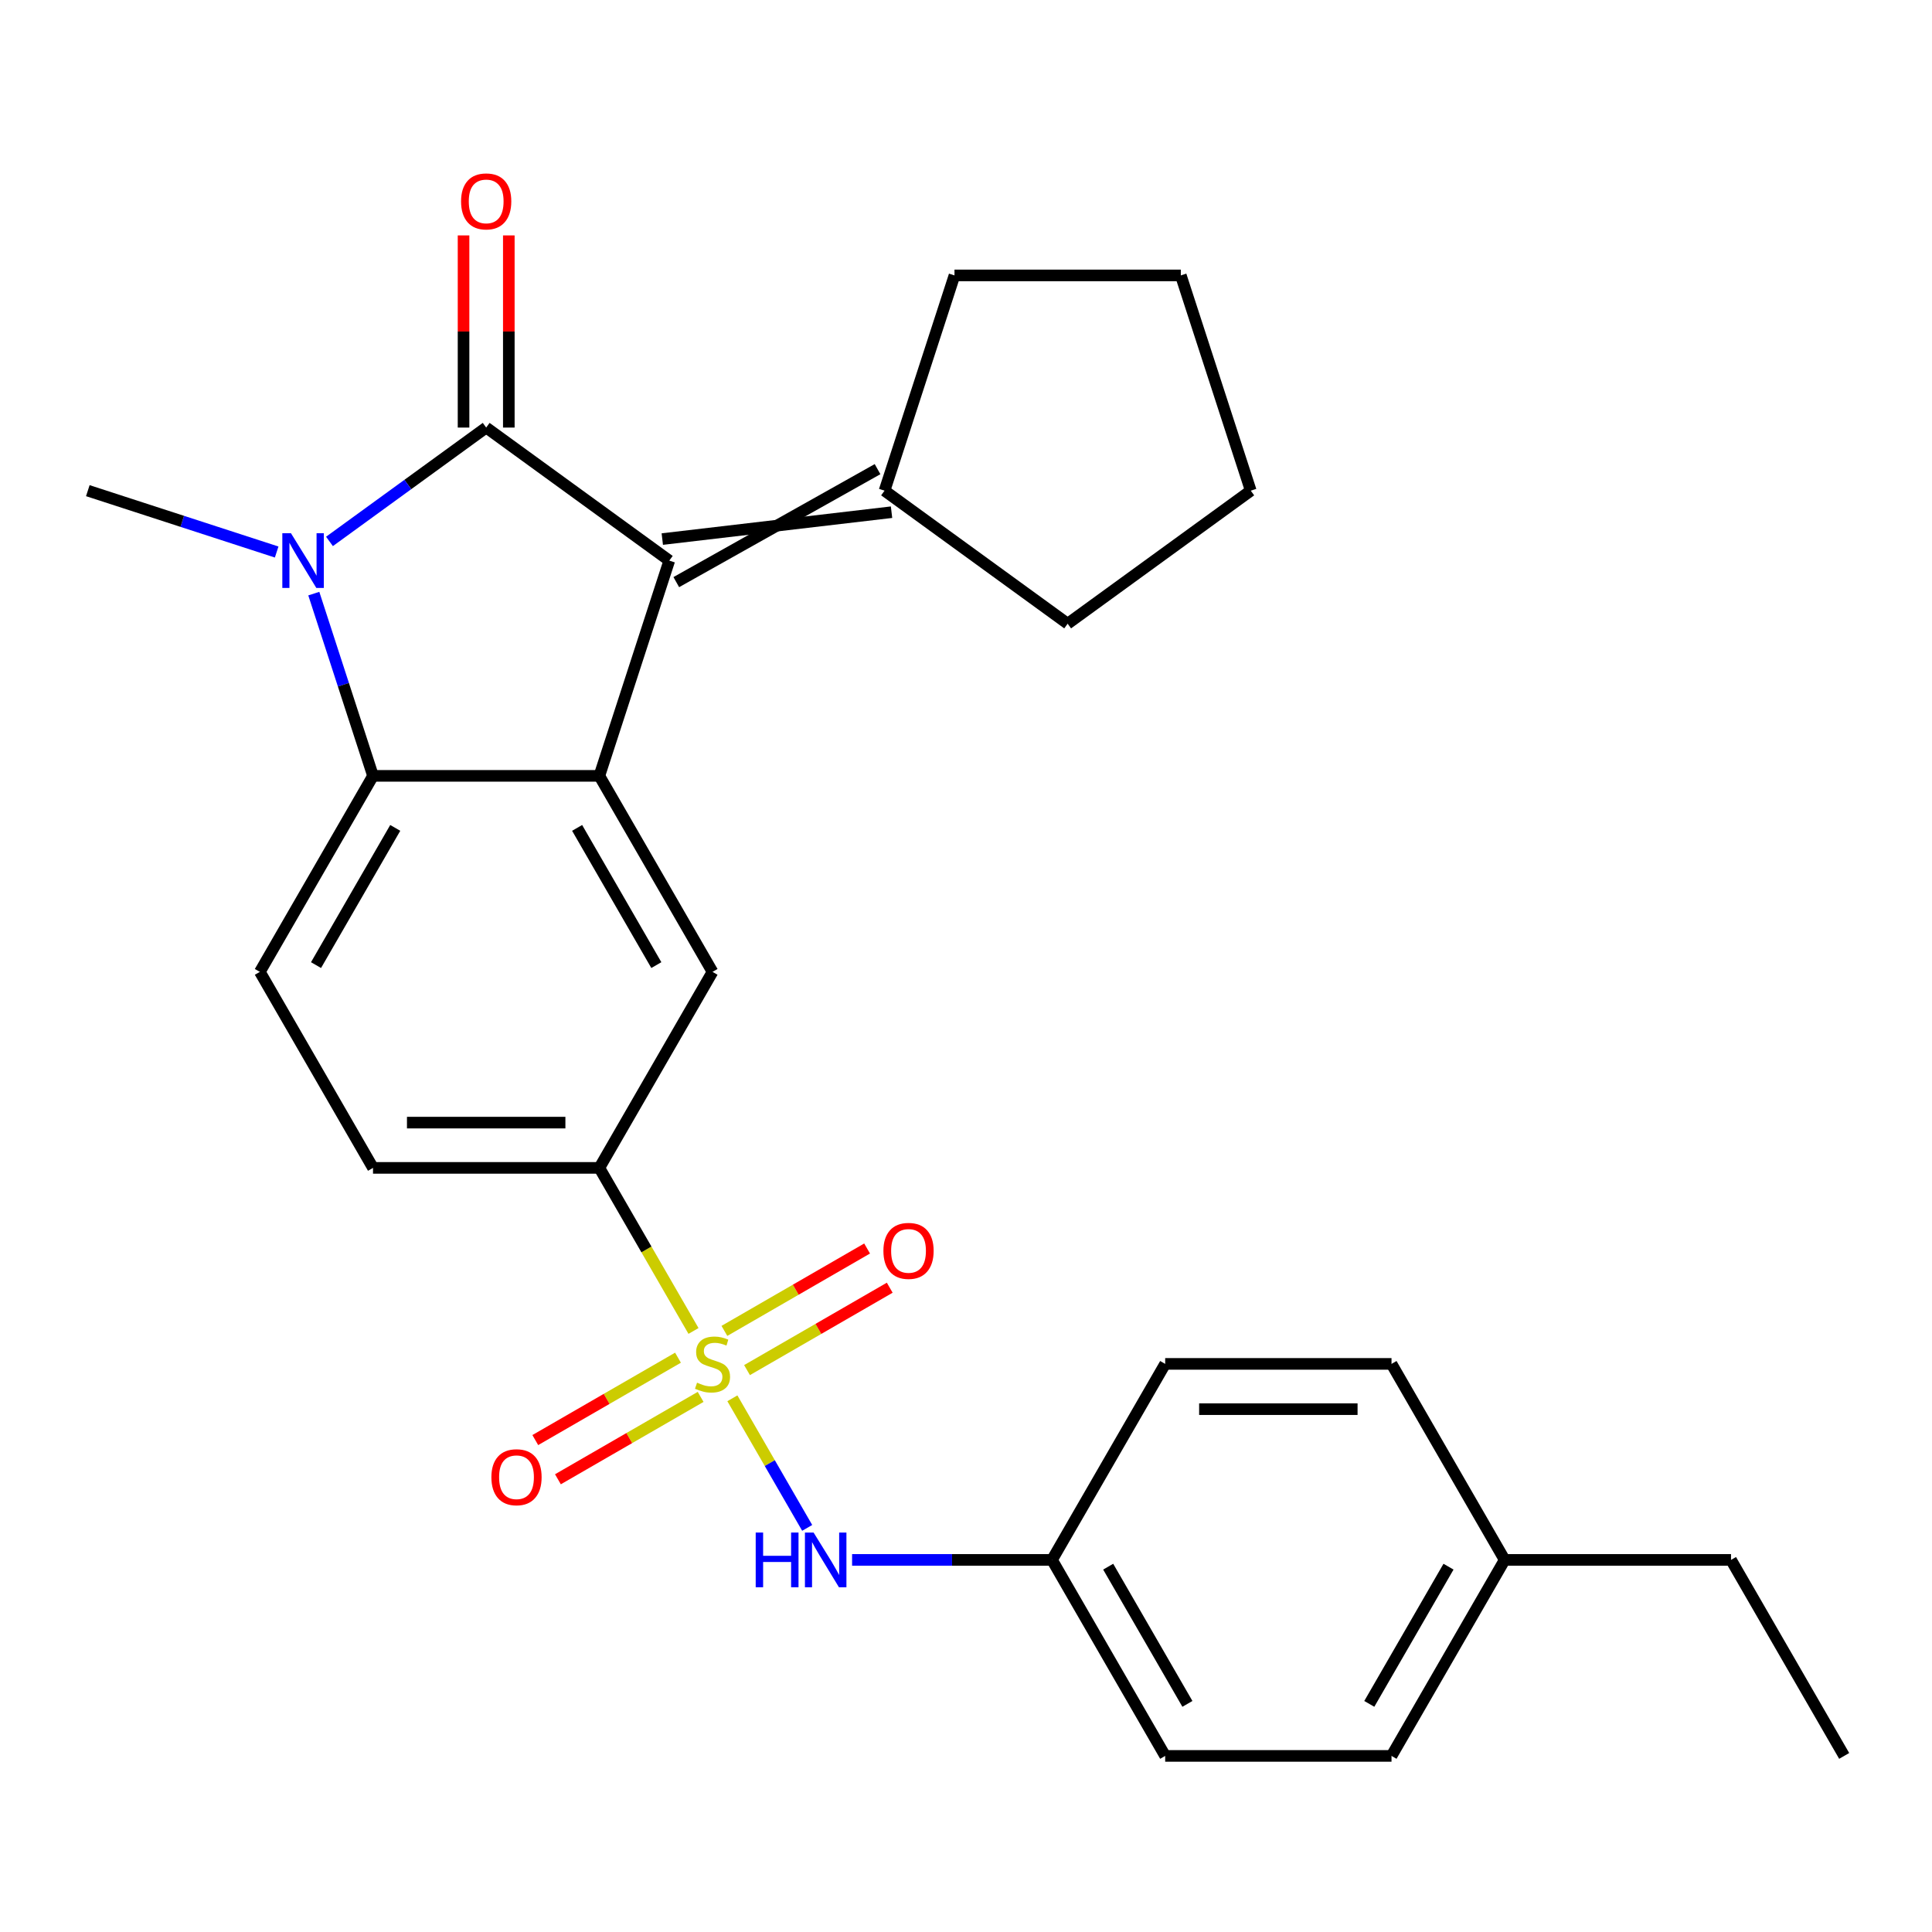 <?xml version='1.0' encoding='iso-8859-1'?>
<svg version='1.1' baseProfile='full'
              xmlns='http://www.w3.org/2000/svg'
                      xmlns:rdkit='http://www.rdkit.org/xml'
                      xmlns:xlink='http://www.w3.org/1999/xlink'
                  xml:space='preserve'
width='1000px' height='1000px' viewBox='0 0 1000 1000'>
<!-- END OF HEADER -->
<rect style='opacity:1.0;fill:#FFFFFF;stroke:none' width='1000' height='1000' x='0' y='0'> </rect>
<path class='bond-1' d='M 251.647,221.31 L 211.093,250.774' style='fill:none;fill-rule:evenodd;stroke:#000000;stroke-width:6px;stroke-linecap:butt;stroke-linejoin:miter;stroke-opacity:1' />
<path class='bond-1' d='M 211.093,250.774 L 170.539,280.238' style='fill:none;fill-rule:evenodd;stroke:#0000FF;stroke-width:6px;stroke-linecap:butt;stroke-linejoin:miter;stroke-opacity:1' />
<path class='bond-2' d='M 251.647,221.31 L 346.423,290.169' style='fill:none;fill-rule:evenodd;stroke:#000000;stroke-width:6px;stroke-linecap:butt;stroke-linejoin:miter;stroke-opacity:1' />
<path class='bond-12' d='M 263.362,221.31 L 263.362,171.579' style='fill:none;fill-rule:evenodd;stroke:#000000;stroke-width:6px;stroke-linecap:butt;stroke-linejoin:miter;stroke-opacity:1' />
<path class='bond-12' d='M 263.362,171.579 L 263.362,121.849' style='fill:none;fill-rule:evenodd;stroke:#FF0000;stroke-width:6px;stroke-linecap:butt;stroke-linejoin:miter;stroke-opacity:1' />
<path class='bond-12' d='M 239.932,221.31 L 239.932,171.579' style='fill:none;fill-rule:evenodd;stroke:#000000;stroke-width:6px;stroke-linecap:butt;stroke-linejoin:miter;stroke-opacity:1' />
<path class='bond-12' d='M 239.932,171.579 L 239.932,121.849' style='fill:none;fill-rule:evenodd;stroke:#FF0000;stroke-width:6px;stroke-linecap:butt;stroke-linejoin:miter;stroke-opacity:1' />
<path class='bond-0' d='M 358.953,688.9 L 334.588,646.697' style='fill:none;fill-rule:evenodd;stroke:#CCCC00;stroke-width:6px;stroke-linecap:butt;stroke-linejoin:miter;stroke-opacity:1' />
<path class='bond-0' d='M 334.588,646.697 L 310.222,604.494' style='fill:none;fill-rule:evenodd;stroke:#000000;stroke-width:6px;stroke-linecap:butt;stroke-linejoin:miter;stroke-opacity:1' />
<path class='bond-7' d='M 379.078,723.758 L 398.44,757.293' style='fill:none;fill-rule:evenodd;stroke:#CCCC00;stroke-width:6px;stroke-linecap:butt;stroke-linejoin:miter;stroke-opacity:1' />
<path class='bond-7' d='M 398.44,757.293 L 417.802,790.829' style='fill:none;fill-rule:evenodd;stroke:#0000FF;stroke-width:6px;stroke-linecap:butt;stroke-linejoin:miter;stroke-opacity:1' />
<path class='bond-10' d='M 350.93,702.737 L 313.998,724.059' style='fill:none;fill-rule:evenodd;stroke:#CCCC00;stroke-width:6px;stroke-linecap:butt;stroke-linejoin:miter;stroke-opacity:1' />
<path class='bond-10' d='M 313.998,724.059 L 277.066,745.382' style='fill:none;fill-rule:evenodd;stroke:#FF0000;stroke-width:6px;stroke-linecap:butt;stroke-linejoin:miter;stroke-opacity:1' />
<path class='bond-10' d='M 362.645,723.028 L 325.713,744.35' style='fill:none;fill-rule:evenodd;stroke:#CCCC00;stroke-width:6px;stroke-linecap:butt;stroke-linejoin:miter;stroke-opacity:1' />
<path class='bond-10' d='M 325.713,744.35 L 288.781,765.673' style='fill:none;fill-rule:evenodd;stroke:#FF0000;stroke-width:6px;stroke-linecap:butt;stroke-linejoin:miter;stroke-opacity:1' />
<path class='bond-11' d='M 386.663,709.161 L 423.595,687.838' style='fill:none;fill-rule:evenodd;stroke:#CCCC00;stroke-width:6px;stroke-linecap:butt;stroke-linejoin:miter;stroke-opacity:1' />
<path class='bond-11' d='M 423.595,687.838 L 460.527,666.516' style='fill:none;fill-rule:evenodd;stroke:#FF0000;stroke-width:6px;stroke-linecap:butt;stroke-linejoin:miter;stroke-opacity:1' />
<path class='bond-11' d='M 374.948,688.87 L 411.88,667.547' style='fill:none;fill-rule:evenodd;stroke:#CCCC00;stroke-width:6px;stroke-linecap:butt;stroke-linejoin:miter;stroke-opacity:1' />
<path class='bond-11' d='M 411.88,667.547 L 448.812,646.225' style='fill:none;fill-rule:evenodd;stroke:#FF0000;stroke-width:6px;stroke-linecap:butt;stroke-linejoin:miter;stroke-opacity:1' />
<path class='bond-4' d='M 162.423,307.257 L 177.747,354.421' style='fill:none;fill-rule:evenodd;stroke:#0000FF;stroke-width:6px;stroke-linecap:butt;stroke-linejoin:miter;stroke-opacity:1' />
<path class='bond-4' d='M 177.747,354.421 L 193.072,401.585' style='fill:none;fill-rule:evenodd;stroke:#000000;stroke-width:6px;stroke-linecap:butt;stroke-linejoin:miter;stroke-opacity:1' />
<path class='bond-15' d='M 143.202,285.727 L 94.328,269.847' style='fill:none;fill-rule:evenodd;stroke:#0000FF;stroke-width:6px;stroke-linecap:butt;stroke-linejoin:miter;stroke-opacity:1' />
<path class='bond-15' d='M 94.328,269.847 L 45.455,253.967' style='fill:none;fill-rule:evenodd;stroke:#000000;stroke-width:6px;stroke-linecap:butt;stroke-linejoin:miter;stroke-opacity:1' />
<path class='bond-3' d='M 346.423,290.169 L 310.222,401.585' style='fill:none;fill-rule:evenodd;stroke:#000000;stroke-width:6px;stroke-linecap:butt;stroke-linejoin:miter;stroke-opacity:1' />
<path class='bond-8' d='M 350.043,301.31 L 454.219,242.826' style='fill:none;fill-rule:evenodd;stroke:#000000;stroke-width:6px;stroke-linecap:butt;stroke-linejoin:miter;stroke-opacity:1' />
<path class='bond-8' d='M 342.803,279.027 L 461.459,265.109' style='fill:none;fill-rule:evenodd;stroke:#000000;stroke-width:6px;stroke-linecap:butt;stroke-linejoin:miter;stroke-opacity:1' />
<path class='bond-6' d='M 310.222,401.585 L 368.797,503.039' style='fill:none;fill-rule:evenodd;stroke:#000000;stroke-width:6px;stroke-linecap:butt;stroke-linejoin:miter;stroke-opacity:1' />
<path class='bond-6' d='M 298.717,428.518 L 339.719,499.536' style='fill:none;fill-rule:evenodd;stroke:#000000;stroke-width:6px;stroke-linecap:butt;stroke-linejoin:miter;stroke-opacity:1' />
<path class='bond-27' d='M 310.222,401.585 L 193.072,401.585' style='fill:none;fill-rule:evenodd;stroke:#000000;stroke-width:6px;stroke-linecap:butt;stroke-linejoin:miter;stroke-opacity:1' />
<path class='bond-9' d='M 193.072,401.585 L 134.497,503.039' style='fill:none;fill-rule:evenodd;stroke:#000000;stroke-width:6px;stroke-linecap:butt;stroke-linejoin:miter;stroke-opacity:1' />
<path class='bond-9' d='M 204.577,428.518 L 163.574,499.536' style='fill:none;fill-rule:evenodd;stroke:#000000;stroke-width:6px;stroke-linecap:butt;stroke-linejoin:miter;stroke-opacity:1' />
<path class='bond-5' d='M 310.222,604.494 L 368.797,503.039' style='fill:none;fill-rule:evenodd;stroke:#000000;stroke-width:6px;stroke-linecap:butt;stroke-linejoin:miter;stroke-opacity:1' />
<path class='bond-29' d='M 310.222,604.494 L 193.072,604.494' style='fill:none;fill-rule:evenodd;stroke:#000000;stroke-width:6px;stroke-linecap:butt;stroke-linejoin:miter;stroke-opacity:1' />
<path class='bond-29' d='M 292.649,581.064 L 210.644,581.064' style='fill:none;fill-rule:evenodd;stroke:#000000;stroke-width:6px;stroke-linecap:butt;stroke-linejoin:miter;stroke-opacity:1' />
<path class='bond-14' d='M 441.04,807.403 L 492.781,807.403' style='fill:none;fill-rule:evenodd;stroke:#0000FF;stroke-width:6px;stroke-linecap:butt;stroke-linejoin:miter;stroke-opacity:1' />
<path class='bond-14' d='M 492.781,807.403 L 544.521,807.403' style='fill:none;fill-rule:evenodd;stroke:#000000;stroke-width:6px;stroke-linecap:butt;stroke-linejoin:miter;stroke-opacity:1' />
<path class='bond-21' d='M 457.839,253.967 L 494.04,142.551' style='fill:none;fill-rule:evenodd;stroke:#000000;stroke-width:6px;stroke-linecap:butt;stroke-linejoin:miter;stroke-opacity:1' />
<path class='bond-22' d='M 457.839,253.967 L 552.615,322.826' style='fill:none;fill-rule:evenodd;stroke:#000000;stroke-width:6px;stroke-linecap:butt;stroke-linejoin:miter;stroke-opacity:1' />
<path class='bond-13' d='M 134.497,503.039 L 193.072,604.494' style='fill:none;fill-rule:evenodd;stroke:#000000;stroke-width:6px;stroke-linecap:butt;stroke-linejoin:miter;stroke-opacity:1' />
<path class='bond-17' d='M 544.521,807.403 L 603.096,705.949' style='fill:none;fill-rule:evenodd;stroke:#000000;stroke-width:6px;stroke-linecap:butt;stroke-linejoin:miter;stroke-opacity:1' />
<path class='bond-18' d='M 544.521,807.403 L 603.096,908.858' style='fill:none;fill-rule:evenodd;stroke:#000000;stroke-width:6px;stroke-linecap:butt;stroke-linejoin:miter;stroke-opacity:1' />
<path class='bond-18' d='M 573.598,810.907 L 614.601,881.925' style='fill:none;fill-rule:evenodd;stroke:#000000;stroke-width:6px;stroke-linecap:butt;stroke-linejoin:miter;stroke-opacity:1' />
<path class='bond-16' d='M 778.821,807.403 L 720.246,908.858' style='fill:none;fill-rule:evenodd;stroke:#000000;stroke-width:6px;stroke-linecap:butt;stroke-linejoin:miter;stroke-opacity:1' />
<path class='bond-16' d='M 749.744,810.907 L 708.741,881.925' style='fill:none;fill-rule:evenodd;stroke:#000000;stroke-width:6px;stroke-linecap:butt;stroke-linejoin:miter;stroke-opacity:1' />
<path class='bond-23' d='M 778.821,807.403 L 895.971,807.403' style='fill:none;fill-rule:evenodd;stroke:#000000;stroke-width:6px;stroke-linecap:butt;stroke-linejoin:miter;stroke-opacity:1' />
<path class='bond-30' d='M 778.821,807.403 L 720.246,705.949' style='fill:none;fill-rule:evenodd;stroke:#000000;stroke-width:6px;stroke-linecap:butt;stroke-linejoin:miter;stroke-opacity:1' />
<path class='bond-19' d='M 603.096,705.949 L 720.246,705.949' style='fill:none;fill-rule:evenodd;stroke:#000000;stroke-width:6px;stroke-linecap:butt;stroke-linejoin:miter;stroke-opacity:1' />
<path class='bond-19' d='M 620.669,729.379 L 702.673,729.379' style='fill:none;fill-rule:evenodd;stroke:#000000;stroke-width:6px;stroke-linecap:butt;stroke-linejoin:miter;stroke-opacity:1' />
<path class='bond-20' d='M 603.096,908.858 L 720.246,908.858' style='fill:none;fill-rule:evenodd;stroke:#000000;stroke-width:6px;stroke-linecap:butt;stroke-linejoin:miter;stroke-opacity:1' />
<path class='bond-25' d='M 494.04,142.551 L 611.19,142.551' style='fill:none;fill-rule:evenodd;stroke:#000000;stroke-width:6px;stroke-linecap:butt;stroke-linejoin:miter;stroke-opacity:1' />
<path class='bond-24' d='M 552.615,322.826 L 647.391,253.967' style='fill:none;fill-rule:evenodd;stroke:#000000;stroke-width:6px;stroke-linecap:butt;stroke-linejoin:miter;stroke-opacity:1' />
<path class='bond-26' d='M 895.971,807.403 L 954.545,908.858' style='fill:none;fill-rule:evenodd;stroke:#000000;stroke-width:6px;stroke-linecap:butt;stroke-linejoin:miter;stroke-opacity:1' />
<path class='bond-28' d='M 647.391,253.967 L 611.19,142.551' style='fill:none;fill-rule:evenodd;stroke:#000000;stroke-width:6px;stroke-linecap:butt;stroke-linejoin:miter;stroke-opacity:1' />
<path  class='atom-1' d='M 360.797 715.669
Q 361.117 715.789, 362.437 716.349
Q 363.757 716.909, 365.197 717.269
Q 366.677 717.589, 368.117 717.589
Q 370.797 717.589, 372.357 716.309
Q 373.917 714.989, 373.917 712.709
Q 373.917 711.149, 373.117 710.189
Q 372.357 709.229, 371.157 708.709
Q 369.957 708.189, 367.957 707.589
Q 365.437 706.829, 363.917 706.109
Q 362.437 705.389, 361.357 703.869
Q 360.317 702.349, 360.317 699.789
Q 360.317 696.229, 362.717 694.029
Q 365.157 691.829, 369.957 691.829
Q 373.237 691.829, 376.957 693.389
L 376.037 696.469
Q 372.637 695.069, 370.077 695.069
Q 367.317 695.069, 365.797 696.229
Q 364.277 697.349, 364.317 699.309
Q 364.317 700.829, 365.077 701.749
Q 365.877 702.669, 366.997 703.189
Q 368.157 703.709, 370.077 704.309
Q 372.637 705.109, 374.157 705.909
Q 375.677 706.709, 376.757 708.349
Q 377.877 709.949, 377.877 712.709
Q 377.877 716.629, 375.237 718.749
Q 372.637 720.829, 368.277 720.829
Q 365.757 720.829, 363.837 720.269
Q 361.957 719.749, 359.717 718.829
L 360.797 715.669
' fill='#CCCC00'/>
<path  class='atom-2' d='M 150.611 276.009
L 159.891 291.009
Q 160.811 292.489, 162.291 295.169
Q 163.771 297.849, 163.851 298.009
L 163.851 276.009
L 167.611 276.009
L 167.611 304.329
L 163.731 304.329
L 153.771 287.929
Q 152.611 286.009, 151.371 283.809
Q 150.171 281.609, 149.811 280.929
L 149.811 304.329
L 146.131 304.329
L 146.131 276.009
L 150.611 276.009
' fill='#0000FF'/>
<path  class='atom-8' d='M 391.151 793.243
L 394.991 793.243
L 394.991 805.283
L 409.471 805.283
L 409.471 793.243
L 413.311 793.243
L 413.311 821.563
L 409.471 821.563
L 409.471 808.483
L 394.991 808.483
L 394.991 821.563
L 391.151 821.563
L 391.151 793.243
' fill='#0000FF'/>
<path  class='atom-8' d='M 421.111 793.243
L 430.391 808.243
Q 431.311 809.723, 432.791 812.403
Q 434.271 815.083, 434.351 815.243
L 434.351 793.243
L 438.111 793.243
L 438.111 821.563
L 434.231 821.563
L 424.271 805.163
Q 423.111 803.243, 421.871 801.043
Q 420.671 798.843, 420.311 798.163
L 420.311 821.563
L 416.631 821.563
L 416.631 793.243
L 421.111 793.243
' fill='#0000FF'/>
<path  class='atom-11' d='M 254.342 764.604
Q 254.342 757.804, 257.702 754.004
Q 261.062 750.204, 267.342 750.204
Q 273.622 750.204, 276.982 754.004
Q 280.342 757.804, 280.342 764.604
Q 280.342 771.484, 276.942 775.404
Q 273.542 779.284, 267.342 779.284
Q 261.102 779.284, 257.702 775.404
Q 254.342 771.524, 254.342 764.604
M 267.342 776.084
Q 271.662 776.084, 273.982 773.204
Q 276.342 770.284, 276.342 764.604
Q 276.342 759.044, 273.982 756.244
Q 271.662 753.404, 267.342 753.404
Q 263.022 753.404, 260.662 756.204
Q 258.342 759.004, 258.342 764.604
Q 258.342 770.324, 260.662 773.204
Q 263.022 776.084, 267.342 776.084
' fill='#FF0000'/>
<path  class='atom-12' d='M 457.251 647.454
Q 457.251 640.654, 460.611 636.854
Q 463.971 633.054, 470.251 633.054
Q 476.531 633.054, 479.891 636.854
Q 483.251 640.654, 483.251 647.454
Q 483.251 654.334, 479.851 658.254
Q 476.451 662.134, 470.251 662.134
Q 464.011 662.134, 460.611 658.254
Q 457.251 654.374, 457.251 647.454
M 470.251 658.934
Q 474.571 658.934, 476.891 656.054
Q 479.251 653.134, 479.251 647.454
Q 479.251 641.894, 476.891 639.094
Q 474.571 636.254, 470.251 636.254
Q 465.931 636.254, 463.571 639.054
Q 461.251 641.854, 461.251 647.454
Q 461.251 653.174, 463.571 656.054
Q 465.931 658.934, 470.251 658.934
' fill='#FF0000'/>
<path  class='atom-13' d='M 238.647 104.24
Q 238.647 97.44, 242.007 93.64
Q 245.367 89.84, 251.647 89.84
Q 257.927 89.84, 261.287 93.64
Q 264.647 97.44, 264.647 104.24
Q 264.647 111.12, 261.247 115.04
Q 257.847 118.92, 251.647 118.92
Q 245.407 118.92, 242.007 115.04
Q 238.647 111.16, 238.647 104.24
M 251.647 115.72
Q 255.967 115.72, 258.287 112.84
Q 260.647 109.92, 260.647 104.24
Q 260.647 98.68, 258.287 95.88
Q 255.967 93.04, 251.647 93.04
Q 247.327 93.04, 244.967 95.84
Q 242.647 98.64, 242.647 104.24
Q 242.647 109.96, 244.967 112.84
Q 247.327 115.72, 251.647 115.72
' fill='#FF0000'/>
</svg>

